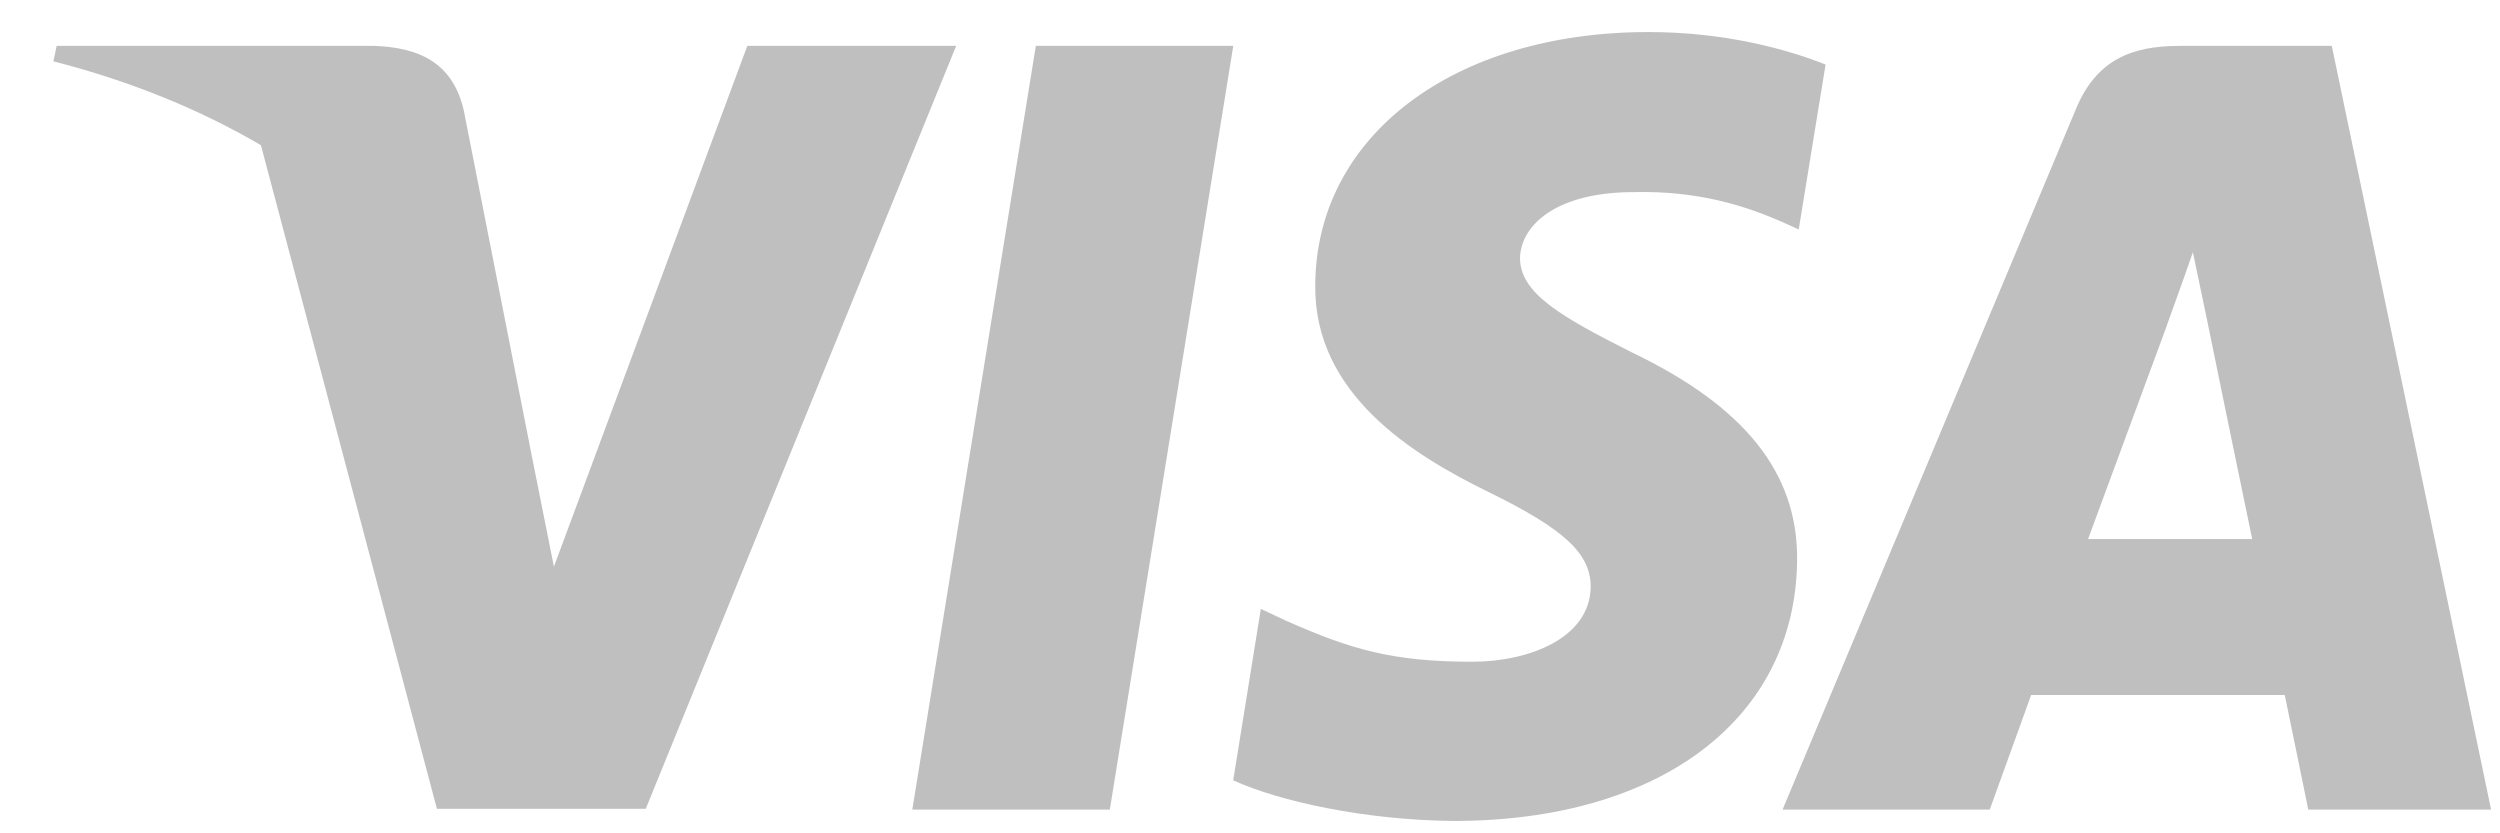 <svg width="39" height="13" viewBox="0 0 39 13" fill="none" xmlns="http://www.w3.org/2000/svg">
<g id="Group 92">
<path id="polygon9" d="M17.313 12.63H14.232L16.159 0.716H19.239L17.313 12.63Z" fill="#BFBFBF"/>
<path id="path11" d="M28.479 1.007C27.871 0.766 26.908 0.5 25.716 0.5C22.674 0.5 20.532 2.122 20.518 4.441C20.493 6.153 22.052 7.103 23.218 7.674C24.41 8.257 24.815 8.637 24.815 9.157C24.803 9.955 23.852 10.323 22.965 10.323C21.735 10.323 21.076 10.133 20.075 9.689L19.669 9.499L19.238 12.173C19.961 12.502 21.292 12.794 22.674 12.807C25.906 12.807 28.011 11.21 28.035 8.739C28.048 7.382 27.224 6.343 25.45 5.494C24.372 4.949 23.712 4.581 23.712 4.024C23.725 3.517 24.27 2.997 25.487 2.997C26.488 2.972 27.224 3.212 27.781 3.453L28.06 3.58L28.479 1.007Z" fill="#BFBFBF"/>
<path id="path13" d="M32.574 8.409C32.827 7.725 33.804 5.076 33.804 5.076C33.791 5.101 34.057 4.379 34.209 3.935L34.424 4.962C34.424 4.962 35.008 7.814 35.134 8.409C34.653 8.409 33.182 8.409 32.574 8.409ZM36.376 0.716H33.993C33.259 0.716 32.7 0.931 32.383 1.705L27.808 12.63H31.04C31.04 12.63 31.572 11.159 31.686 10.842C32.041 10.842 35.185 10.842 35.642 10.842C35.73 11.261 36.009 12.63 36.009 12.63H38.861L36.376 0.716Z" fill="#BFBFBF"/>
<path id="path15" d="M11.658 0.716L8.641 8.84L8.312 7.192C7.754 5.291 6.005 3.226 4.053 2.199L6.816 12.617H10.074L14.916 0.716H11.658Z" fill="#BFBFBF"/>
<path id="path17" d="M5.84 0.716H0.884L0.833 0.957C4.699 1.945 7.26 4.329 8.312 7.193L7.234 1.718C7.057 0.957 6.512 0.741 5.84 0.716Z" fill="#BFBFBF"/>
</g>
</svg>
